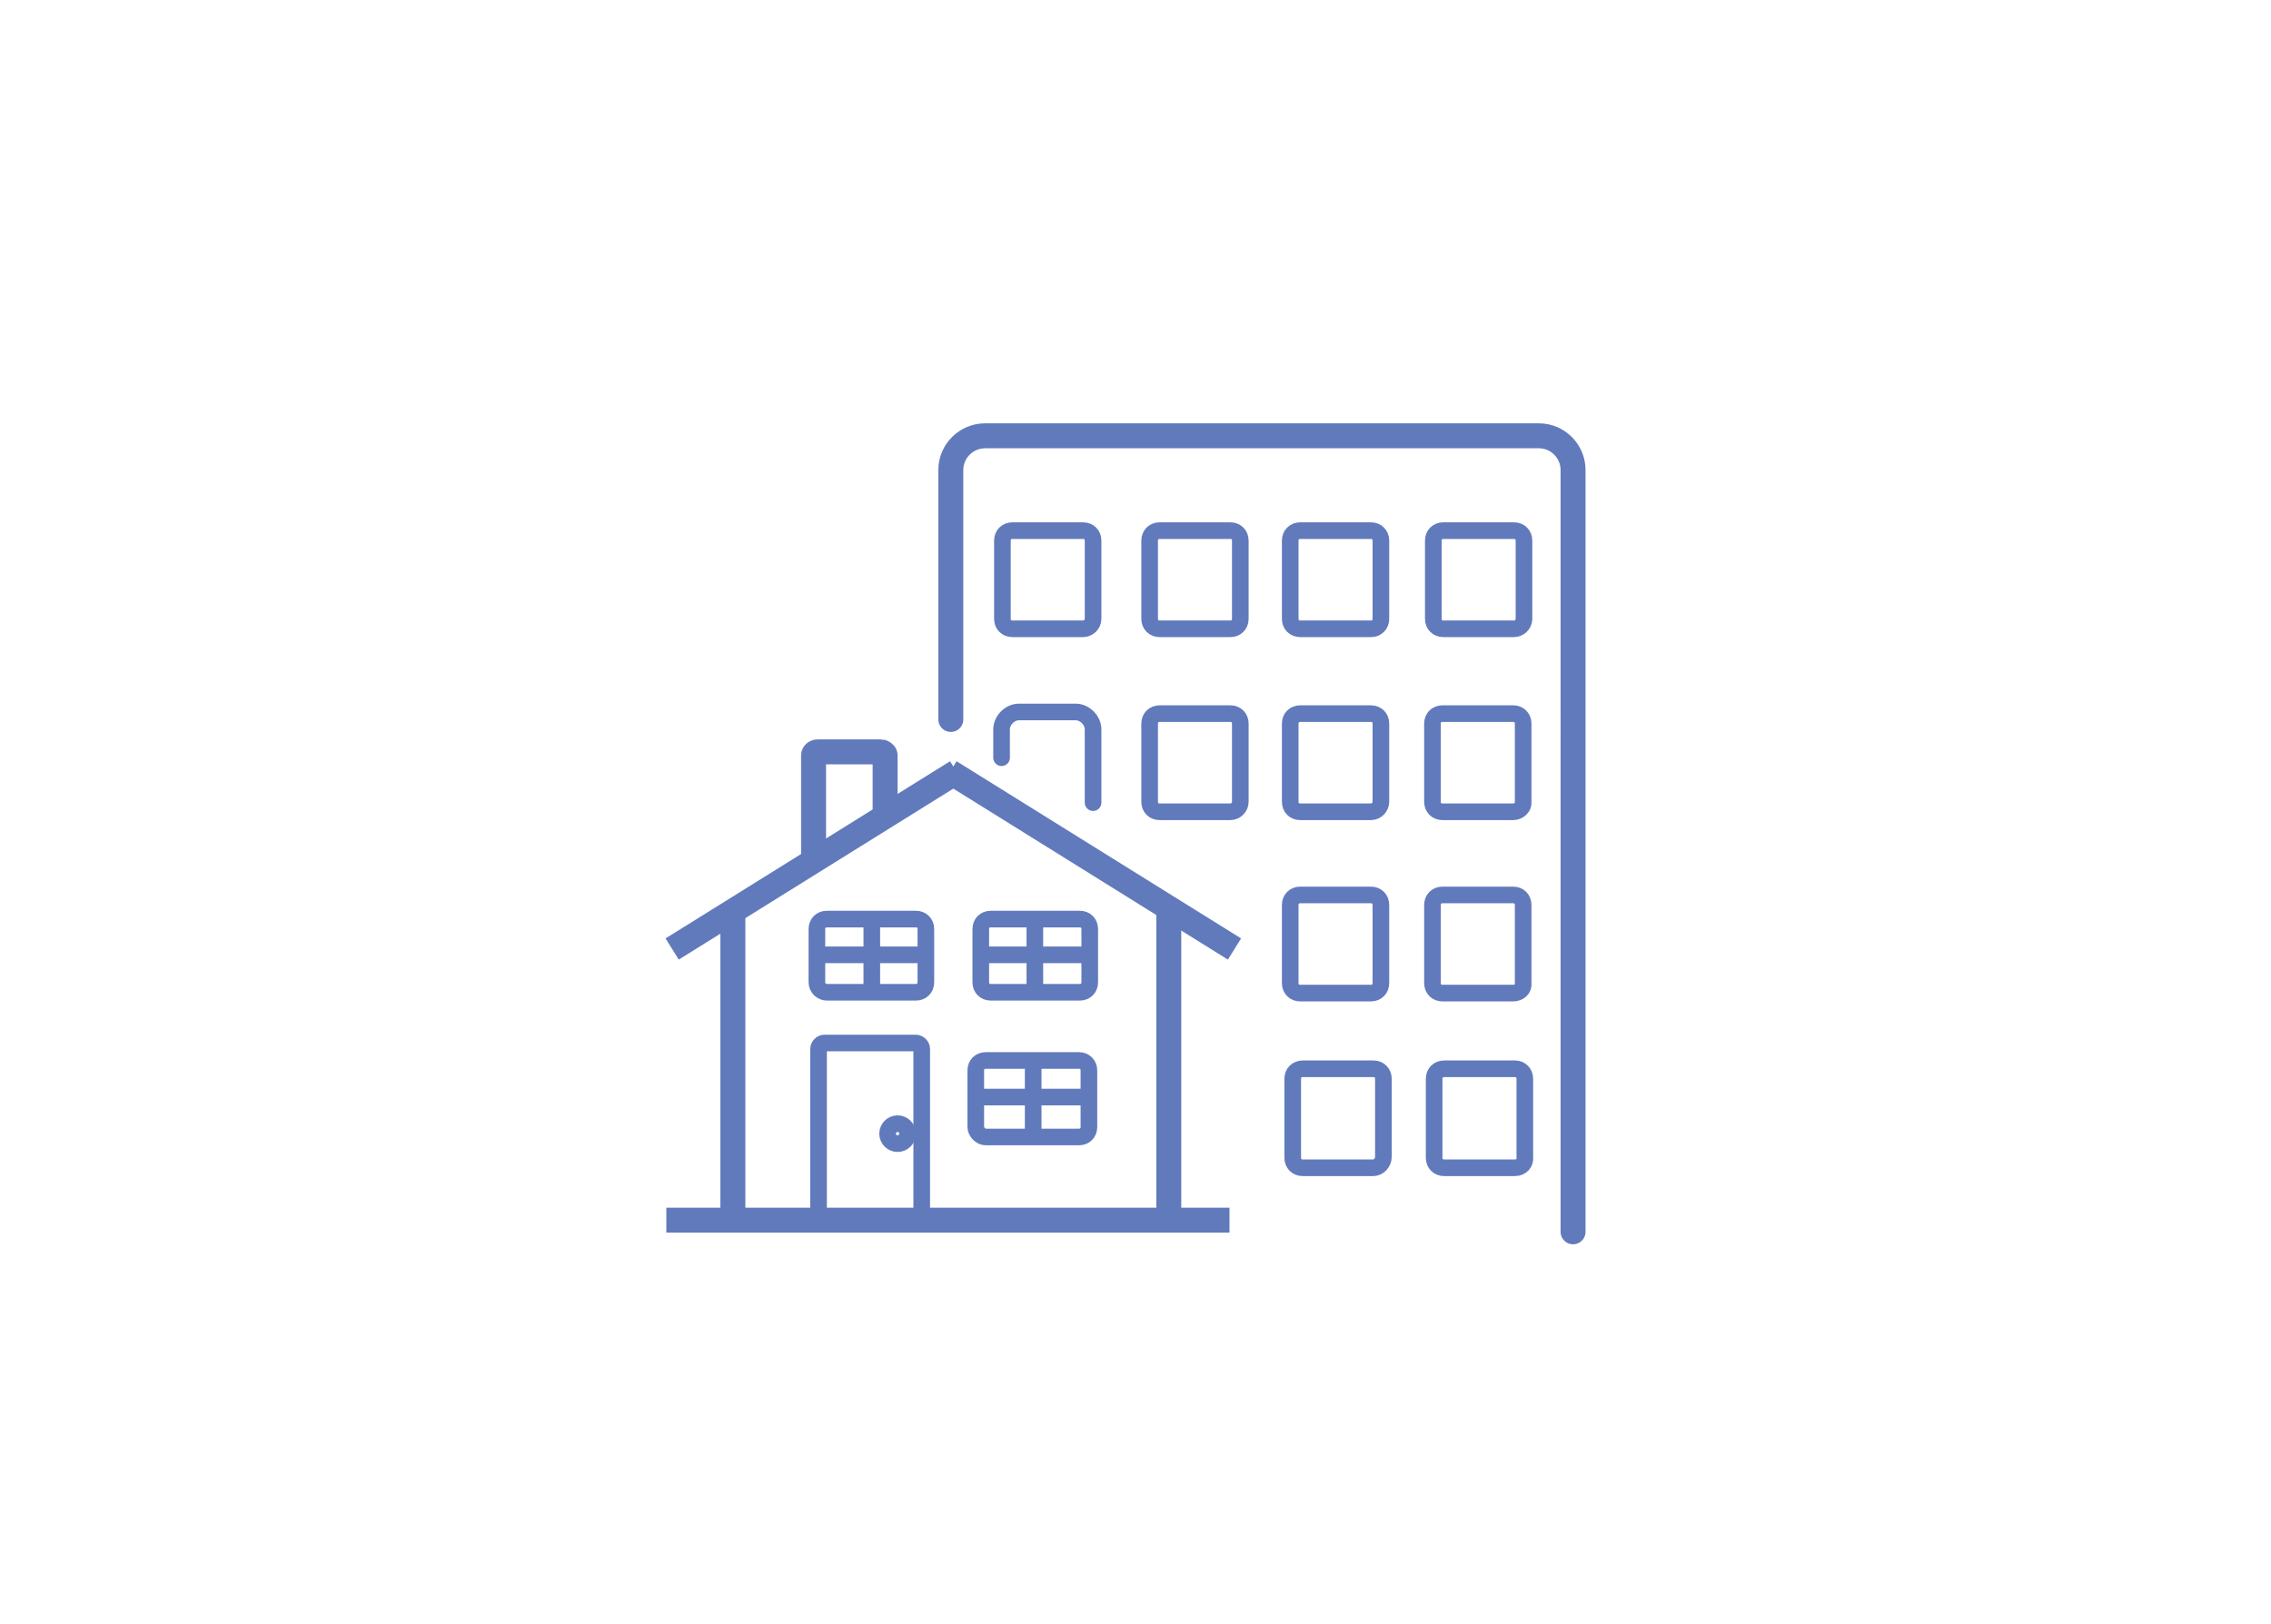 <?xml version="1.0" encoding="UTF-8"?>
<!-- Generator: Adobe Illustrator 23.0.1, SVG Export Plug-In . SVG Version: 6.00 Build 0)  -->
<svg width="600px" height="429px" xmlns="http://www.w3.org/2000/svg" xmlns:xlink="http://www.w3.org/1999/xlink" version="1.1" id="Layer_1" x="0px" y="0px" viewBox="0 0 273 195" style="enable-background:new 0 0 273 195;" xml:space="preserve">
<style type="text/css">
	.st0{fill:none;stroke:#617ABC;stroke-width:3;stroke-miterlimit:10;}
	.st1{fill:none;stroke:#617ABC;stroke-width:2;stroke-miterlimit:10;}
	.st2{fill:none;stroke:#617ABC;stroke-width:3;stroke-linecap:round;stroke-miterlimit:10;}
	.st3{fill:none;stroke:#617ABC;stroke-width:2;stroke-linecap:round;stroke-miterlimit:10;}
</style>
<g>
	<line class="st0" x1="140.5" y1="109" x2="140.5" y2="146.7"></line>
	<line class="st0" x1="88.1" y1="109.6" x2="88.1" y2="146.6"></line>
</g>
<line class="st0" x1="147.8" y1="146.6" x2="80.1" y2="146.6"></line>
<path class="st1" d="M110.8,146.6V126c0-0.4-0.4-0.7-0.7-0.7H99.1c-0.4,0-0.7,0.4-0.7,0.7v20.7"></path>
<ellipse class="st1" cx="107.9" cy="136.2" rx="1.2" ry="1.2"></ellipse>
<g>
	<path class="st1" d="M118.5,136.6h11.2c0.7,0,1.2-0.5,1.2-1.2v-6.8c0-0.7-0.5-1.2-1.2-1.2h-11.2c-0.7,0-1.2,0.5-1.2,1.2v6.8   C117.3,136,117.9,136.6,118.5,136.6z"></path>
	<line class="st1" x1="124.2" y1="127.1" x2="124.2" y2="136.6"></line>
	<line class="st1" x1="131" y1="131.8" x2="117.3" y2="131.8"></line>
</g>
<g>
	<path class="st1" d="M119.1,119.2h10.7c0.7,0,1.2-0.5,1.2-1.2v-6.4c0-0.7-0.5-1.2-1.2-1.2h-10.7c-0.7,0-1.2,0.5-1.2,1.2v6.4   C117.9,118.7,118.4,119.2,119.1,119.2z"></path>
	<line class="st1" x1="124.4" y1="110.2" x2="124.4" y2="119.2"></line>
	<line class="st1" x1="131" y1="114.7" x2="117.9" y2="114.7"></line>
</g>
<path class="st1" d="M99.4,119.2h10.7c0.7,0,1.2-0.5,1.2-1.2v-6.4c0-0.7-0.5-1.2-1.2-1.2H99.4c-0.7,0-1.2,0.5-1.2,1.2v6.4  C98.2,118.7,98.8,119.2,99.4,119.2z"></path>
<line class="st1" x1="104.8" y1="110.2" x2="104.8" y2="119.2"></line>
<line class="st1" x1="111.3" y1="114.7" x2="98.2" y2="114.7"></line>
<g>
	<line class="st0" x1="148.4" y1="114" x2="114.2" y2="92.7"></line>
	<line class="st0" x1="80.8" y1="114" x2="115" y2="92.7"></line>
	<path class="st0" d="M106.4,98.4v-7.7c0-0.2-0.3-0.4-0.5-0.4h-7.6c-0.3,0-0.5,0.2-0.5,0.4v13"></path>
</g>
<g>
	<path class="st2" d="M114.3,86.4v-30c0-2.3,1.9-4.1,4.1-4.1h66.6c2.3,0,4.1,1.9,4.1,4.1V148"></path>
</g>
<g>
	<path class="st2" d="M114.3,147.9"></path>
</g>
<g>
	<path class="st3" d="M130.2,75.5h-8.5c-0.7,0-1.2-0.5-1.2-1.2v-9.4c0-0.7,0.5-1.2,1.2-1.2h8.5c0.7,0,1.2,0.5,1.2,1.2v9.4   C131.4,75,130.8,75.5,130.2,75.5z"></path>
</g>
<g>
	<path class="st3" d="M147.9,75.5h-8.5c-0.7,0-1.2-0.5-1.2-1.2v-9.4c0-0.7,0.5-1.2,1.2-1.2h8.5c0.7,0,1.2,0.5,1.2,1.2v9.4   C149.1,75,148.6,75.5,147.9,75.5z"></path>
</g>
<g>
	<path class="st3" d="M164.8,75.5h-8.5c-0.7,0-1.2-0.5-1.2-1.2v-9.4c0-0.7,0.5-1.2,1.2-1.2h8.5c0.7,0,1.2,0.5,1.2,1.2v9.4   C166,75,165.5,75.5,164.8,75.5z"></path>
</g>
<g>
	<path class="st3" d="M182,75.5h-8.5c-0.7,0-1.2-0.5-1.2-1.2v-9.4c0-0.7,0.5-1.2,1.2-1.2h8.5c0.7,0,1.2,0.5,1.2,1.2v9.4   C183.2,75,182.6,75.5,182,75.5z"></path>
</g>
<g>
	<path class="st3" d="M164.8,97.5h-8.5c-0.7,0-1.2-0.5-1.2-1.2v-9.4c0-0.7,0.5-1.2,1.2-1.2h8.5c0.7,0,1.2,0.5,1.2,1.2v9.4   C166,96.9,165.5,97.5,164.8,97.5z"></path>
</g>
<g>
	<path class="st3" d="M181.9,97.5h-8.5c-0.7,0-1.2-0.5-1.2-1.2v-9.4c0-0.7,0.5-1.2,1.2-1.2h8.5c0.7,0,1.2,0.5,1.2,1.2v9.4   C183.2,96.9,182.6,97.5,181.9,97.5z"></path>
</g>
<g>
	<path class="st3" d="M164.8,119.3h-8.5c-0.7,0-1.2-0.5-1.2-1.2v-9.4c0-0.7,0.5-1.2,1.2-1.2h8.5c0.7,0,1.2,0.5,1.2,1.2v9.4   C166,118.8,165.5,119.3,164.8,119.3z"></path>
</g>
<g>
	<path class="st3" d="M181.9,119.3h-8.5c-0.7,0-1.2-0.5-1.2-1.2v-9.4c0-0.7,0.5-1.2,1.2-1.2h8.5c0.7,0,1.2,0.5,1.2,1.2v9.4   C183.2,118.8,182.6,119.3,181.9,119.3z"></path>
</g>
<g>
	<path class="st3" d="M165.1,140.3h-8.5c-0.7,0-1.2-0.5-1.2-1.2v-9.5c0-0.7,0.5-1.2,1.2-1.2h8.5c0.7,0,1.2,0.5,1.2,1.2v9.4   C166.3,139.7,165.7,140.3,165.1,140.3z"></path>
</g>
<g>
	<path class="st3" d="M182.1,140.3h-8.5c-0.7,0-1.2-0.5-1.2-1.2v-9.5c0-0.7,0.5-1.2,1.2-1.2h8.5c0.7,0,1.2,0.5,1.2,1.2v9.4   C183.4,139.7,182.9,140.3,182.1,140.3z"></path>
</g>
<g>
	<path class="st3" d="M147.9,97.5h-8.5c-0.7,0-1.2-0.5-1.2-1.2v-9.4c0-0.7,0.5-1.2,1.2-1.2h8.5c0.7,0,1.2,0.5,1.2,1.2v9.4   C149.1,96.9,148.6,97.5,147.9,97.5z"></path>
</g>
<g>
	<path class="st3" d="M120.4,91v-3.4c0-1.1,1-2.1,2.1-2.1h6.8c1.1,0,2.1,1,2.1,2.1v8.8"></path>
</g>
<g>
	<path class="st2" d="M122.5,97.5"></path>
</g>
</svg>
